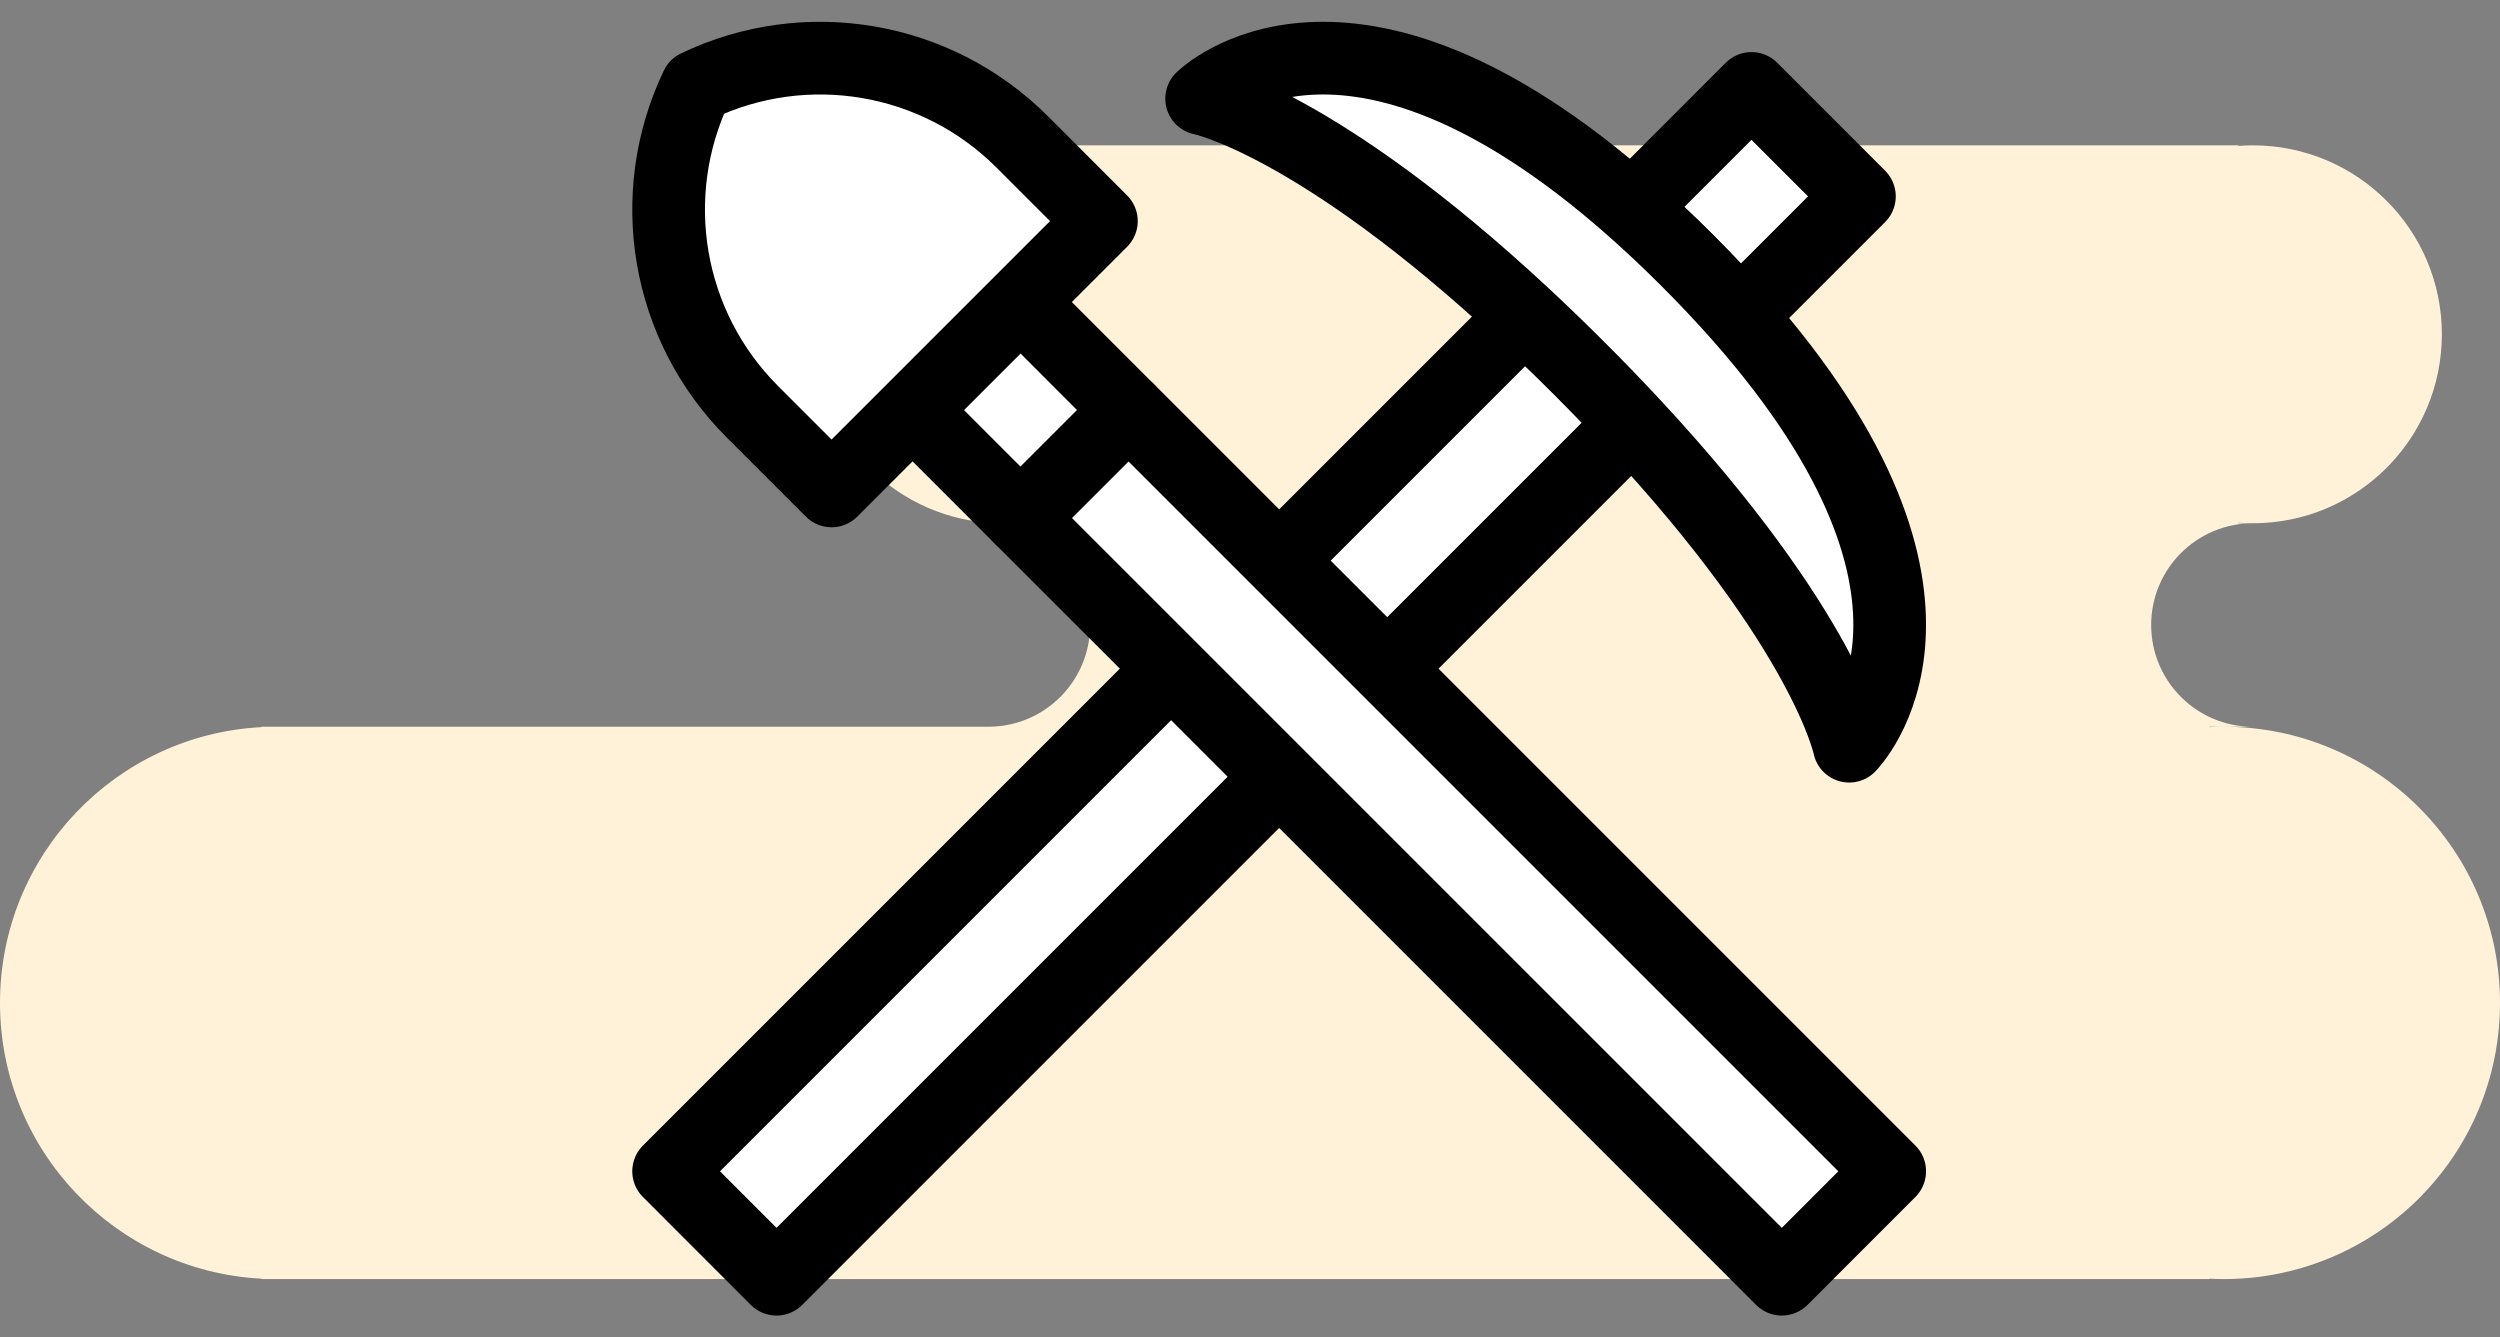 <svg width="86" height="46" viewBox="0 0 86 46" fill="none" xmlns="http://www.w3.org/2000/svg">
<rect x="0" y="0" width="86" height="46" fill="#808080" stroke="none"/>
<path fill-rule="evenodd" clip-rule="evenodd" d="M34 5.019C30.644 5.274 28 8.078 28 11.5C28 14.922 30.644 17.726 34 17.981V18C35.933 18 37.5 19.567 37.5 21.5C37.5 23.433 35.933 25 34 25H9.5H9V25.013C3.986 25.273 0 29.421 0 34.5C0 39.579 3.986 43.727 9 43.987V44H9.5H76V43.987C76.166 43.996 76.332 44 76.5 44C81.747 44 86 39.747 86 34.5C86 29.253 81.747 25 76.5 25H77.5C75.567 25 74 23.433 74 21.5C74 19.567 75.567 18 77.5 18C81.09 18 84 15.09 84 11.5C84 7.91 81.09 5 77.5 5C77.332 5 77.165 5.006 77 5.019V5H34.5H34V5.019ZM77 17.981C77.165 17.994 77.332 18 77.5 18H77V17.981ZM76.5 25C76.332 25 76.166 25.004 76 25.013V25H76.5Z" fill="#FFF2D9"/>
<path d="M40.29 23.002L23 40.292L26.712 44.005L44.002 26.715L40.29 23.002Z" fill="white" stroke="black" stroke-width="2.5" stroke-miterlimit="10" stroke-linecap="round" stroke-linejoin="round"/>
<path d="M56.157 14.562L52.559 18.16L47.716 23.003L44.004 19.29L48.847 14.447L52.444 10.85C53.051 11.415 53.68 12.022 54.333 12.674C54.984 13.327 55.592 13.956 56.157 14.562Z" fill="white" stroke="black" stroke-width="2.5" stroke-miterlimit="10" stroke-linecap="round" stroke-linejoin="round"/>
<path d="M63.964 6.755L59.845 10.873C59.3 10.255 58.702 9.618 58.045 8.961C57.388 8.304 56.751 7.706 56.133 7.161L60.251 3.042L63.964 6.755Z" fill="white" stroke="black" stroke-width="2.5" stroke-miterlimit="10" stroke-linecap="round" stroke-linejoin="round"/>
<path d="M63.612 25.669C63.612 25.669 62.824 21.724 56.155 14.562C55.591 13.956 54.983 13.326 54.331 12.674C53.679 12.022 53.049 11.415 52.443 10.85C45.281 4.181 41.336 3.393 41.336 3.393C41.336 3.393 46.269 -1.54 56.132 7.161C56.75 7.706 57.387 8.304 58.044 8.961C58.701 9.618 59.299 10.255 59.844 10.873C68.545 20.737 63.612 25.669 63.612 25.669Z" fill="white" stroke="black" stroke-width="2.5" stroke-miterlimit="10" stroke-linecap="round" stroke-linejoin="round"/>
<path d="M38.818 14.104L35.105 17.817L61.294 44.005L65.006 40.292L38.818 14.104Z" fill="white" stroke="black" stroke-width="2.5" stroke-miterlimit="10" stroke-linecap="round" stroke-linejoin="round"/>
<path d="M38.816 14.104L35.104 17.816H35.103L31.391 14.103L35.103 10.39L38.816 14.104Z" fill="white" stroke="black" stroke-width="2.5" stroke-miterlimit="10" stroke-linecap="round" stroke-linejoin="round"/>
<path d="M37.888 7.606L28.606 16.888L25.879 14.161C22.931 11.213 22.164 6.725 23.965 2.965C27.725 1.164 32.212 1.931 35.161 4.879L37.888 7.606Z" fill="white" stroke="black" stroke-width="2.5" stroke-miterlimit="10" stroke-linecap="round" stroke-linejoin="round"/>
<path d="M38.816 14.104V14.103" stroke="black" stroke-width="2.5" stroke-miterlimit="10" stroke-linejoin="round"/>
<path d="M35.103 17.816H35.102" stroke="black" stroke-width="2.5" stroke-miterlimit="10" stroke-linejoin="round"/>
</svg>
